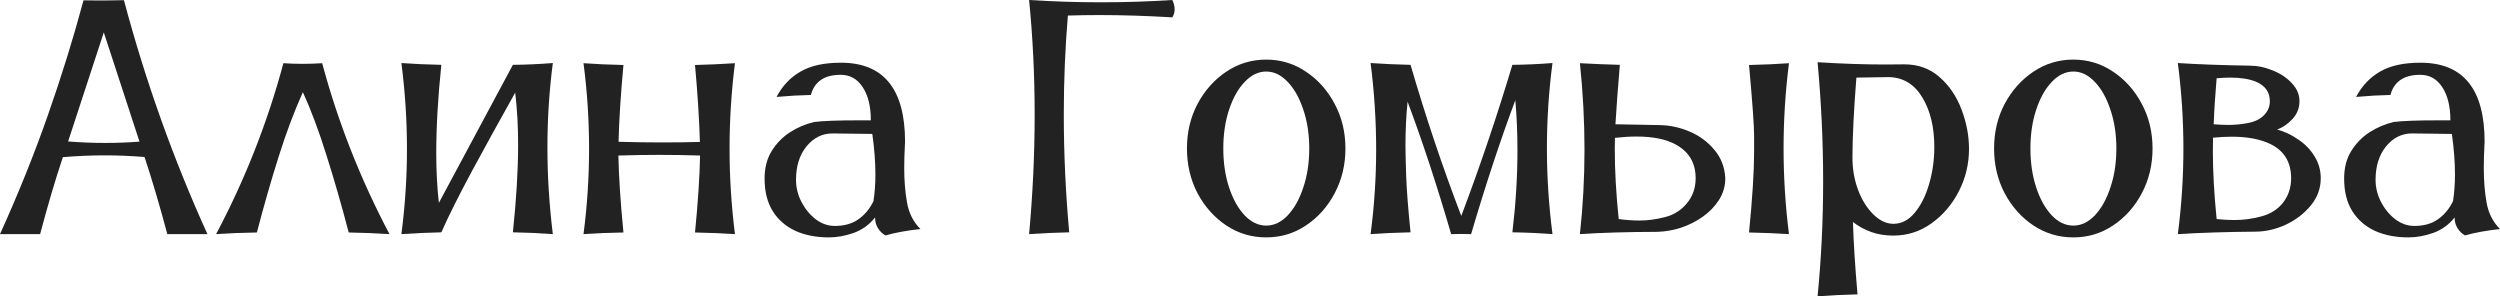 <?xml version="1.0" encoding="UTF-8"?> <svg xmlns="http://www.w3.org/2000/svg" viewBox="0 0 166.656 19.754" fill="none"><path d="M160.544 15.825C159.707 15.825 158.965 15.68 158.317 15.389C157.677 15.09 157.175 14.654 156.811 14.079C156.447 13.497 156.266 12.773 156.266 11.907C156.266 11.194 156.422 10.583 156.735 10.074C157.055 9.557 157.462 9.139 157.957 8.818C158.452 8.498 158.991 8.269 159.572 8.131C160.155 8.058 161.144 8.022 162.541 8.022H163.349C163.349 7.09 163.167 6.352 162.803 5.806C162.447 5.26 161.959 4.988 161.34 4.988C160.78 4.988 160.337 5.104 160.009 5.337C159.682 5.57 159.463 5.901 159.354 6.33C158.649 6.345 157.884 6.388 157.062 6.461C157.455 5.719 157.99 5.155 158.667 4.769C159.343 4.376 160.238 4.18 161.351 4.18C164.204 4.18 165.63 5.937 165.63 9.451L165.619 9.67C165.59 10.23 165.575 10.743 165.575 11.209C165.575 12.031 165.637 12.795 165.761 13.5C165.884 14.206 166.183 14.796 166.656 15.269C165.768 15.363 164.989 15.505 164.32 15.694C164.116 15.578 163.949 15.414 163.818 15.203C163.694 14.992 163.632 14.77 163.632 14.537V14.494C163.261 14.967 162.792 15.309 162.224 15.52C161.657 15.723 161.097 15.825 160.544 15.825ZM160.948 15.061C161.573 15.061 162.094 14.916 162.508 14.625C162.93 14.334 163.269 13.93 163.523 13.413C163.611 12.86 163.654 12.26 163.654 11.612C163.654 10.797 163.585 9.903 163.447 8.928L160.795 8.895C160.111 8.895 159.533 9.182 159.06 9.757C158.594 10.332 158.361 11.078 158.361 11.994C158.361 12.496 158.481 12.984 158.721 13.457C158.961 13.922 159.278 14.308 159.671 14.614C160.064 14.912 160.489 15.061 160.948 15.061Z" fill="#222222"></path><path d="M145.18 15.607C145.427 13.708 145.551 11.809 145.551 9.91C145.551 8.003 145.427 6.101 145.18 4.202C146.526 4.289 148.112 4.347 149.938 4.376C150.469 4.376 150.99 4.482 151.499 4.693C152.015 4.897 152.441 5.18 152.776 5.544C153.118 5.901 153.289 6.301 153.289 6.745C153.289 7.196 153.136 7.589 152.83 7.923C152.525 8.258 152.183 8.495 151.804 8.633C152.314 8.778 152.787 9.004 153.223 9.31C153.667 9.608 154.024 9.979 154.293 10.423C154.569 10.859 154.707 11.347 154.707 11.885C154.707 12.547 154.489 13.148 154.053 13.686C153.616 14.224 153.059 14.654 152.383 14.974C151.706 15.287 151.019 15.443 150.32 15.443C148.465 15.458 146.751 15.512 145.18 15.607ZM148.563 8.327C149.007 8.327 149.447 8.284 149.884 8.196C150.327 8.109 150.677 7.934 150.931 7.672C151.186 7.411 151.313 7.101 151.313 6.745C151.313 6.141 151.004 5.708 150.386 5.446C149.942 5.264 149.371 5.173 148.672 5.173C148.388 5.173 148.086 5.188 147.766 5.217C147.672 6.294 147.606 7.316 147.57 8.284C147.926 8.313 148.257 8.327 148.563 8.327ZM148.934 14.668C149.567 14.668 150.182 14.585 150.778 14.417C151.382 14.25 151.859 13.941 152.208 13.49C152.557 13.031 152.732 12.496 152.732 11.885C152.732 10.816 152.274 10.055 151.357 9.604C150.68 9.277 149.818 9.113 148.77 9.113C148.385 9.113 147.97 9.135 147.526 9.179C147.519 9.477 147.515 9.786 147.515 10.106C147.515 11.43 147.599 12.929 147.766 14.603C148.181 14.646 148.57 14.668 148.934 14.668Z" fill="#222222"></path><path d="M138.212 15.825C137.237 15.825 136.349 15.56 135.549 15.028C134.756 14.497 134.119 13.784 133.639 12.889C133.166 11.987 132.93 10.99 132.93 9.899C132.93 8.807 133.166 7.814 133.639 6.919C134.119 6.024 134.756 5.311 135.549 4.78C136.349 4.242 137.237 3.973 138.212 3.973C139.187 3.973 140.071 4.242 140.864 4.78C141.664 5.311 142.301 6.024 142.774 6.919C143.254 7.814 143.494 8.807 143.494 9.899C143.494 10.99 143.254 11.987 142.774 12.889C142.301 13.784 141.664 14.497 140.864 15.028C140.071 15.56 139.187 15.825 138.212 15.825ZM138.212 15.039C138.736 15.039 139.216 14.81 139.653 14.352C140.089 13.886 140.435 13.264 140.689 12.485C140.951 11.707 141.082 10.845 141.082 9.899C141.082 8.953 140.951 8.094 140.689 7.323C140.435 6.545 140.089 5.926 139.653 5.468C139.216 5.002 138.736 4.769 138.212 4.769C137.688 4.769 137.208 5.002 136.771 5.468C136.335 5.926 135.989 6.545 135.735 7.323C135.48 8.094 135.353 8.953 135.353 9.899C135.353 10.845 135.48 11.707 135.735 12.485C135.989 13.264 136.335 13.886 136.771 14.352C137.208 14.81 137.688 15.039 138.212 15.039Z" fill="#222222"></path><path d="M121.164 19.754C121.411 17.244 121.535 14.686 121.535 12.082C121.535 9.484 121.411 6.839 121.164 4.147C122.772 4.249 124.285 4.3 125.704 4.3L126.948 4.289C127.865 4.289 128.644 4.569 129.284 5.13C129.931 5.69 130.423 6.41 130.757 7.29C131.092 8.171 131.259 9.048 131.259 9.921C131.259 10.925 131.034 11.867 130.583 12.747C130.132 13.628 129.524 14.341 128.76 14.887C127.996 15.432 127.148 15.705 126.217 15.705C125.672 15.705 125.177 15.625 124.733 15.465C124.289 15.305 123.885 15.083 123.522 14.799C123.565 16.196 123.667 17.804 123.827 19.623C122.918 19.645 122.03 19.689 121.164 19.754ZM126.217 14.919C126.756 14.919 127.228 14.676 127.636 14.188C128.051 13.693 128.371 13.057 128.596 12.278C128.829 11.492 128.946 10.666 128.946 9.801C128.946 8.484 128.684 7.389 128.16 6.516C127.643 5.642 126.916 5.184 125.977 5.14L123.751 5.173C123.576 7.4 123.489 9.179 123.489 10.51C123.489 11.267 123.612 11.98 123.86 12.649C124.107 13.311 124.445 13.857 124.875 14.286C125.304 14.708 125.752 14.919 126.217 14.919Z" fill="#222222"></path><path d="M119.257 15.607C118.479 15.556 117.591 15.519 116.594 15.498C116.82 13.213 116.933 11.423 116.933 10.128C116.933 10.084 116.933 9.728 116.933 9.059C116.933 8.382 116.82 6.807 116.594 4.333C117.584 4.311 118.472 4.271 119.257 4.213C119.017 6.104 118.897 8 118.897 9.899C118.897 11.798 119.017 13.701 119.257 15.607ZM105.32 15.607C105.524 13.751 105.626 11.874 105.626 9.975C105.626 8.076 105.524 6.155 105.32 4.213C106.273 4.264 107.161 4.3 107.983 4.322C107.86 5.77 107.761 7.09 107.689 8.284L110.603 8.338C111.301 8.345 111.982 8.491 112.644 8.775C113.306 9.059 113.855 9.466 114.291 9.997C114.735 10.521 114.975 11.15 115.012 11.885C115.012 12.416 114.87 12.9 114.586 13.337C114.31 13.766 113.95 14.137 113.506 14.45C113.062 14.763 112.578 15.007 112.054 15.181C111.53 15.349 111.014 15.439 110.504 15.454C108.467 15.461 106.739 15.512 105.32 15.607ZM109.282 14.701C109.835 14.701 110.406 14.625 110.996 14.472C111.592 14.319 112.08 14.01 112.458 13.544C112.844 13.078 113.036 12.525 113.036 11.885C113.036 10.852 112.582 10.095 111.672 9.615C111.032 9.273 110.173 9.102 109.097 9.102C108.653 9.102 108.172 9.131 107.656 9.189L107.645 9.932C107.645 11.358 107.732 12.915 107.907 14.603C108.402 14.668 108.86 14.701 109.282 14.701Z" fill="#222222"></path><path d="M103.493 15.607C102.634 15.541 101.743 15.501 100.819 15.487C101.044 13.602 101.157 11.783 101.157 10.03C101.157 8.88 101.11 7.763 101.015 6.679C100.011 9.364 99.029 12.34 98.068 15.607L97.402 15.596L96.737 15.607C95.806 12.405 94.838 9.462 93.834 6.778C93.739 7.687 93.692 8.673 93.692 9.735C93.692 10.084 93.706 10.721 93.736 11.645C93.765 12.569 93.863 13.85 94.03 15.487C93.048 15.509 92.16 15.549 91.367 15.607C91.614 13.737 91.738 11.852 91.738 9.953C91.738 8.054 91.614 6.137 91.367 4.202C92.182 4.26 93.07 4.3 94.03 4.322C95.049 7.814 96.177 11.172 97.413 14.395C98.658 11.099 99.793 7.742 100.819 4.322C101.655 4.315 102.547 4.275 103.493 4.202C103.245 6.086 103.121 7.978 103.121 9.877C103.121 11.776 103.245 13.686 103.493 15.607Z" fill="#222222"></path><path d="M84.407 15.825C83.432 15.825 82.545 15.56 81.744 15.028C80.951 14.497 80.315 13.784 79.834 12.889C79.361 11.987 79.125 10.99 79.125 9.899C79.125 8.807 79.361 7.814 79.834 6.919C80.315 6.024 80.951 5.311 81.744 4.78C82.545 4.242 83.432 3.973 84.407 3.973C85.382 3.973 86.266 4.242 87.059 4.78C87.86 5.311 88.496 6.024 88.969 6.919C89.449 7.814 89.69 8.807 89.69 9.899C89.69 10.99 89.449 11.987 88.969 12.889C88.496 13.784 87.86 14.497 87.059 15.028C86.266 15.56 85.382 15.825 84.407 15.825ZM84.407 15.039C84.931 15.039 85.411 14.81 85.848 14.352C86.284 13.886 86.63 13.264 86.885 12.485C87.147 11.707 87.278 10.845 87.278 9.899C87.278 8.953 87.147 8.094 86.885 7.323C86.63 6.545 86.284 5.926 85.848 5.468C85.411 5.002 84.931 4.769 84.407 4.769C83.884 4.769 83.403 5.002 82.967 5.468C82.53 5.926 82.185 6.545 81.93 7.323C81.675 8.094 81.548 8.953 81.548 9.899C81.548 10.845 81.675 11.707 81.93 12.485C82.185 13.264 82.53 13.886 82.967 14.352C83.403 14.81 83.884 15.039 84.407 15.039Z" fill="#222222"></path><path d="M68.602 15.607C68.849 12.9 68.973 10.244 68.973 7.64C68.973 5.042 68.849 2.496 68.602 0C70.21 0.102 71.81 0.153 73.404 0.153C74.997 0.153 76.58 0.102 78.151 0C78.253 0.218 78.304 0.426 78.304 0.622C78.304 0.811 78.253 0.99 78.151 1.157C76.434 1.055 74.815 1.004 73.295 1.004C72.574 1.004 71.872 1.015 71.188 1.037C71.006 3.198 70.915 5.395 70.915 7.629C70.915 10.197 71.035 12.817 71.275 15.487C70.308 15.509 69.416 15.549 68.602 15.607Z" fill="#222222"></path><path d="M55.247 15.825C54.41 15.825 53.668 15.68 53.021 15.389C52.38 15.09 51.878 14.654 51.515 14.079C51.151 13.497 50.969 12.773 50.969 11.907C50.969 11.194 51.125 10.583 51.438 10.074C51.758 9.557 52.166 9.139 52.66 8.818C53.155 8.498 53.694 8.269 54.276 8.131C54.858 8.058 55.847 8.022 57.244 8.022H58.052C58.052 7.09 57.87 6.352 57.506 5.806C57.15 5.26 56.662 4.988 56.044 4.988C55.484 4.988 55.04 5.104 54.712 5.337C54.385 5.57 54.167 5.901 54.057 6.33C53.351 6.345 52.588 6.388 51.765 6.461C52.158 5.719 52.693 5.155 53.37 4.769C54.046 4.376 54.941 4.18 56.055 4.18C58.907 4.18 60.333 5.937 60.333 9.451L60.322 9.67C60.293 10.23 60.278 10.743 60.278 11.209C60.278 12.031 60.34 12.795 60.464 13.5C60.587 14.206 60.886 14.796 61.359 15.269C60.471 15.363 59.693 15.505 59.023 15.694C58.819 15.578 58.652 15.414 58.521 15.203C58.397 14.992 58.336 14.77 58.336 14.537V14.494C57.965 14.967 57.495 15.309 56.928 15.52C56.36 15.723 55.8 15.825 55.247 15.825ZM55.651 15.061C56.277 15.061 56.797 14.916 57.212 14.625C57.634 14.334 57.972 13.93 58.226 13.413C58.314 12.86 58.357 12.26 58.357 11.612C58.357 10.797 58.288 9.903 58.15 8.928L55.498 8.895C54.814 8.895 54.236 9.182 53.763 9.757C53.297 10.332 53.064 11.078 53.064 11.994C53.064 12.496 53.184 12.984 53.424 13.457C53.665 13.922 53.981 14.308 54.374 14.614C54.767 14.912 55.192 15.061 55.651 15.061Z" fill="#222222"></path><path d="M48.994 15.607C48.252 15.556 47.364 15.519 46.331 15.498C46.527 13.519 46.64 11.809 46.669 10.368C45.774 10.339 44.872 10.324 43.963 10.324C43.06 10.324 42.147 10.339 41.223 10.368C41.252 11.802 41.365 13.511 41.561 15.498C40.637 15.512 39.75 15.549 38.898 15.607C39.146 13.708 39.269 11.809 39.269 9.91C39.269 8.011 39.146 6.112 38.898 4.213C39.691 4.271 40.579 4.311 41.561 4.333C41.379 6.29 41.27 7.996 41.234 9.451C42.209 9.48 43.18 9.495 44.148 9.495C44.985 9.495 45.821 9.484 46.658 9.462C46.607 7.862 46.498 6.152 46.331 4.333C47.218 4.311 48.106 4.271 48.994 4.213C48.754 6.112 48.634 8.011 48.634 9.91C48.634 11.809 48.754 13.708 48.994 15.607Z" fill="#222222"></path><path d="M36.853 15.607C35.951 15.541 35.063 15.501 34.19 15.487C34.423 13.289 34.539 11.332 34.539 9.615C34.539 8.407 34.474 7.261 34.343 6.177C33.303 8.033 32.342 9.775 31.462 11.405C30.589 13.028 29.908 14.388 29.421 15.487C28.489 15.509 27.602 15.549 26.758 15.607C27.005 13.722 27.129 11.831 27.129 9.932C27.129 8.025 27.005 6.115 26.758 4.202C27.522 4.26 28.41 4.3 29.421 4.322C29.195 6.476 29.082 8.447 29.082 10.237C29.082 11.409 29.141 12.504 29.257 13.522L34.19 4.322C35.034 4.315 35.922 4.275 36.853 4.202C36.613 6.05 36.493 7.927 36.493 9.833C36.493 11.732 36.613 13.657 36.853 15.607Z" fill="#222222"></path><path d="M25.964 15.607C25.069 15.549 24.163 15.512 23.246 15.498C22.766 13.664 22.271 11.947 21.762 10.346C21.26 8.738 20.736 7.338 20.191 6.144C19.616 7.418 19.077 8.851 18.575 10.445C18.073 12.031 17.589 13.715 17.124 15.498C16.142 15.512 15.236 15.549 14.406 15.607C16.334 11.969 17.83 8.171 18.892 4.213C19.314 4.242 19.739 4.256 20.169 4.256C20.598 4.256 21.035 4.242 21.478 4.213C22.526 8.127 24.021 11.925 25.964 15.607Z" fill="#222222"></path><path d="M13.828 15.607H11.154C10.659 13.751 10.154 12.038 9.637 10.466C8.757 10.394 7.873 10.357 6.985 10.357C6.054 10.357 5.122 10.397 4.191 10.477C3.689 11.976 3.183 13.686 2.674 15.607H0C1.23 12.893 2.296 10.244 3.198 7.662C4.107 5.071 4.897 2.525 5.566 0.022L6.592 0.033C7.123 0.033 7.68 0.025 8.262 0.011C9.695 5.395 11.551 10.594 13.828 15.607ZM7.018 9.528C7.782 9.528 8.542 9.499 9.299 9.441L6.919 2.161L4.54 9.43C5.37 9.495 6.195 9.528 7.018 9.528Z" fill="#222222"></path></svg> 